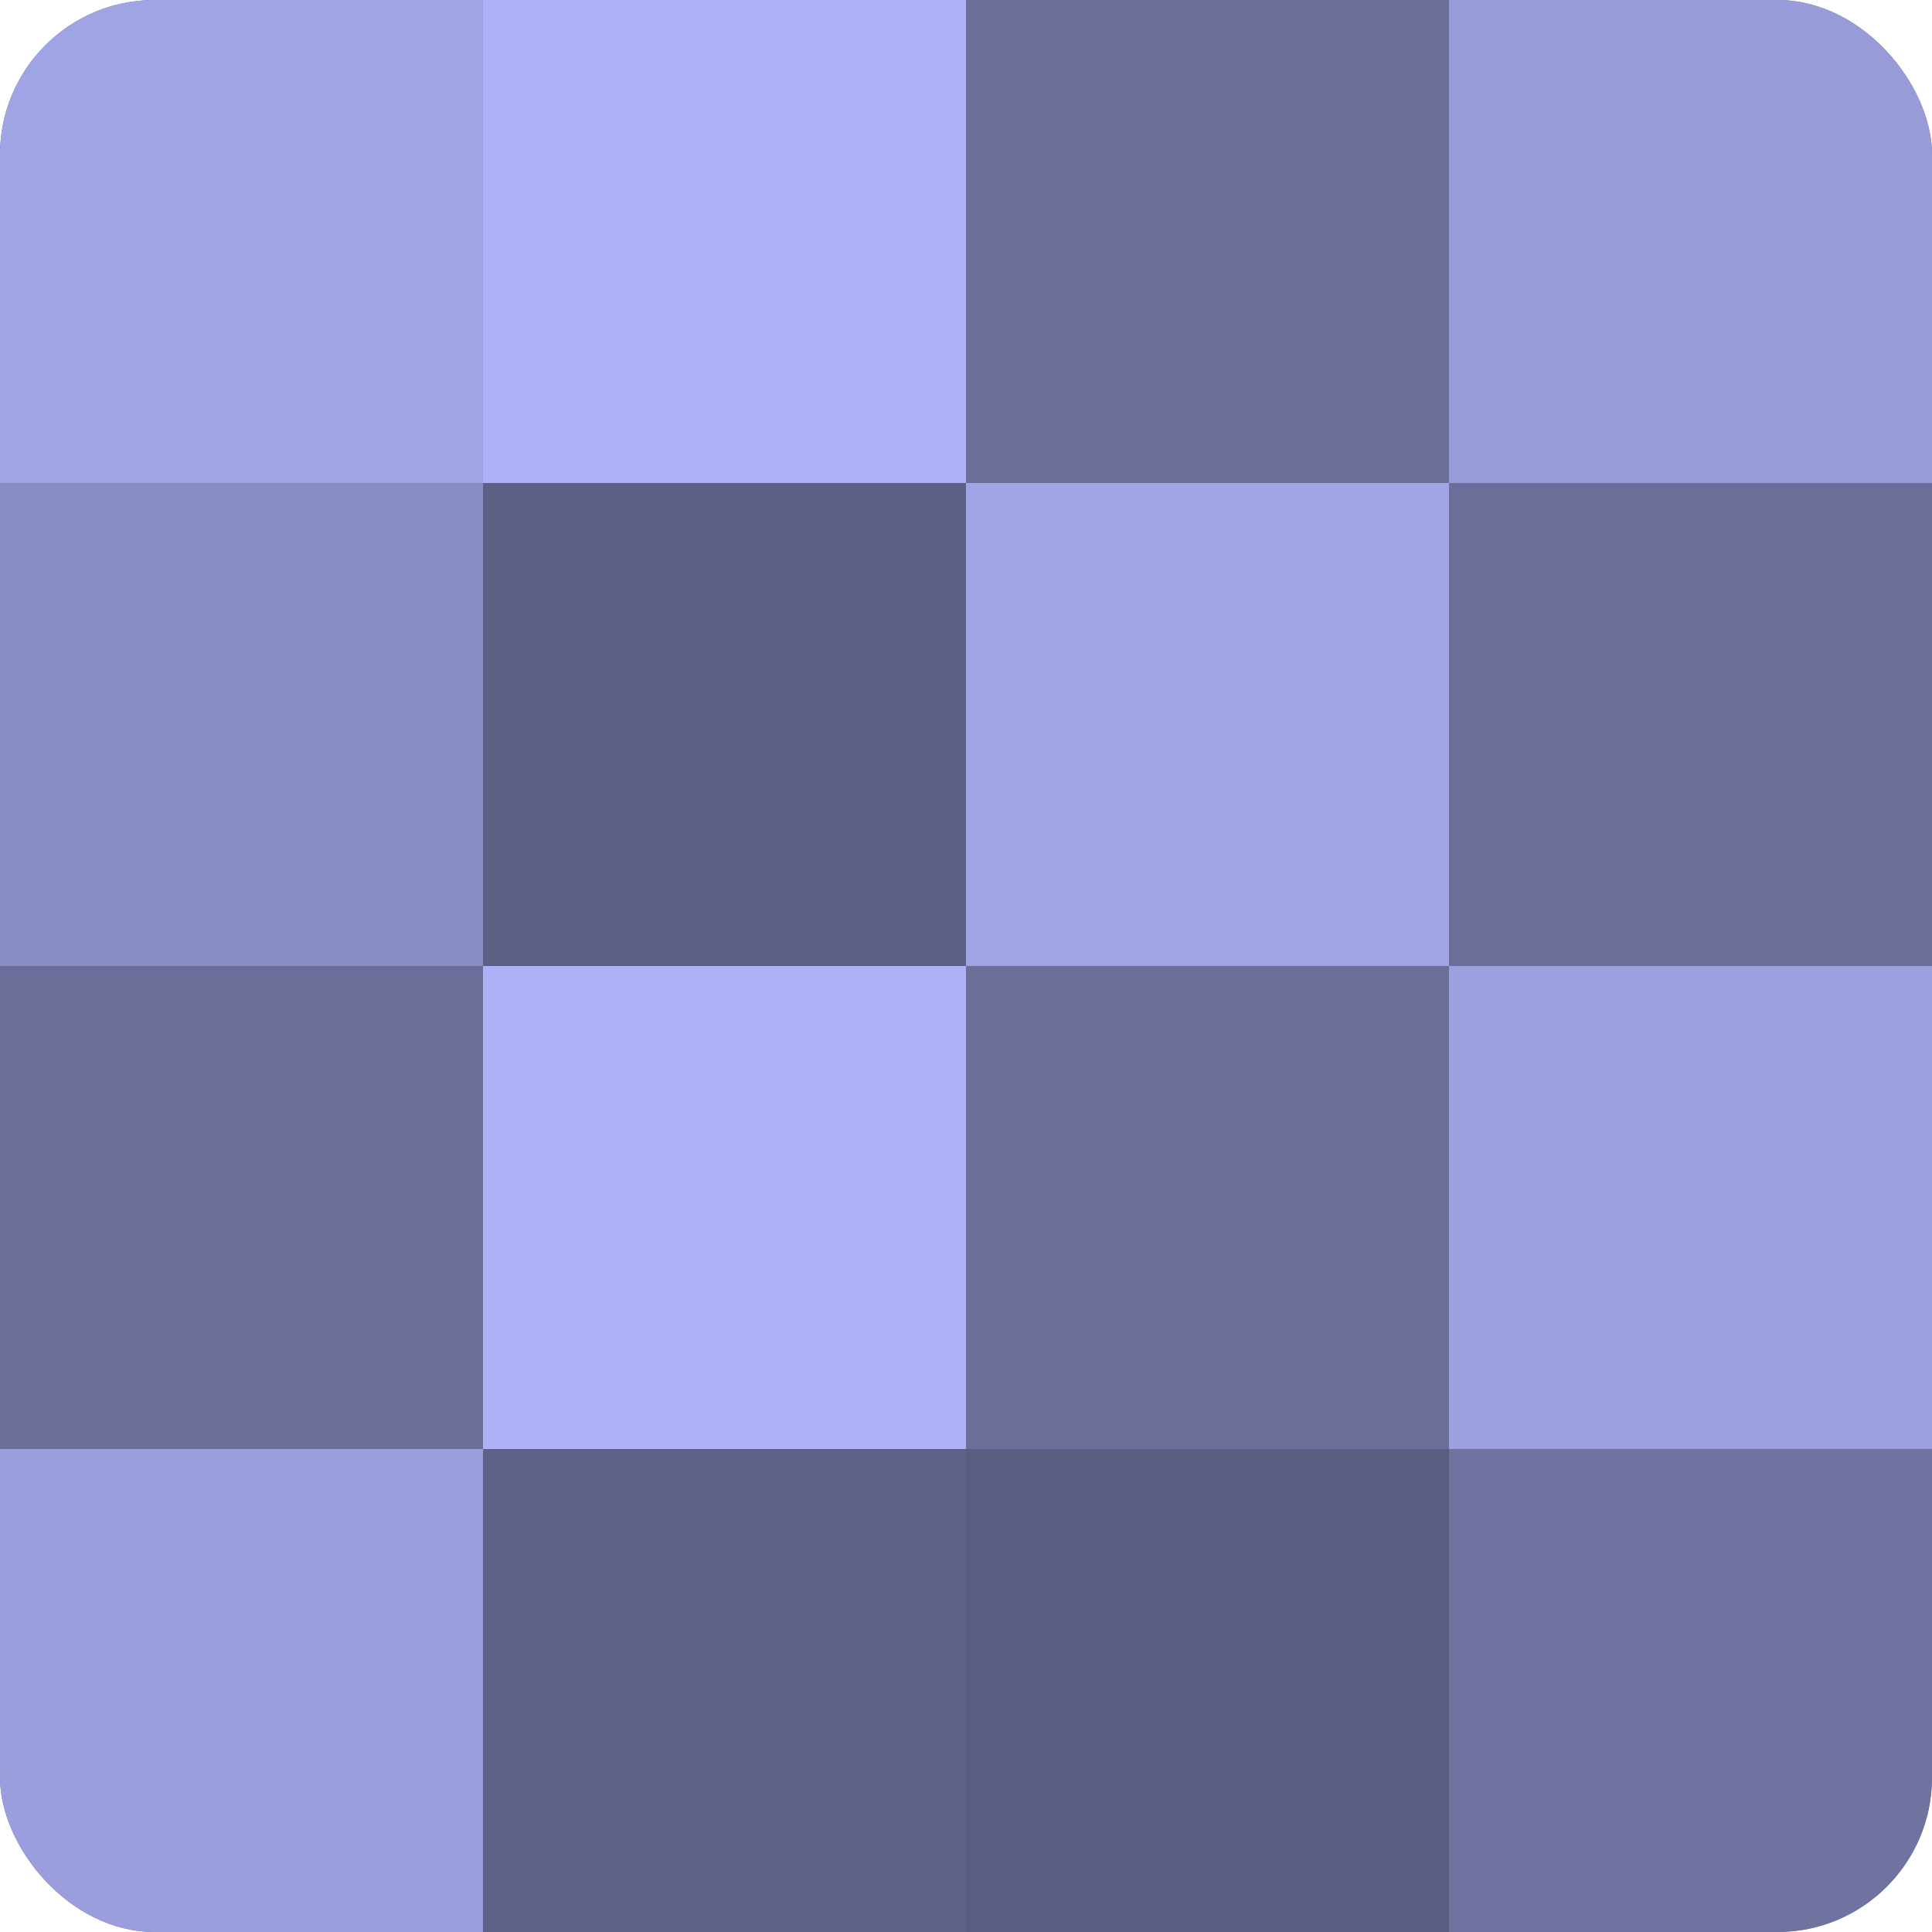 <?xml version="1.0" encoding="UTF-8"?>
<svg xmlns="http://www.w3.org/2000/svg" width="60" height="60" viewBox="0 0 100 100" preserveAspectRatio="xMidYMid meet"><defs><clipPath id="c" width="100" height="100"><rect width="100" height="100" rx="8" ry="8"/></clipPath></defs><g clip-path="url(#c)"><rect width="100" height="100" fill="#7073a0"/><rect width="25" height="25" fill="#9fa4e4"/><rect y="25" width="25" height="25" fill="#898dc4"/><rect y="50" width="25" height="25" fill="#6a6e98"/><rect y="75" width="25" height="25" fill="#9a9edc"/><rect x="25" width="25" height="25" fill="#adb2f8"/><rect x="25" y="25" width="25" height="25" fill="#5d5f84"/><rect x="25" y="50" width="25" height="25" fill="#adb2f8"/><rect x="25" y="75" width="25" height="25" fill="#5f6288"/><rect x="50" width="25" height="25" fill="#6a6e98"/><rect x="50" y="25" width="25" height="25" fill="#9fa4e4"/><rect x="50" y="50" width="25" height="25" fill="#6a6e98"/><rect x="50" y="75" width="25" height="25" fill="#5a5c80"/><rect x="75" width="25" height="25" fill="#979bd8"/><rect x="75" y="25" width="25" height="25" fill="#6a6e98"/><rect x="75" y="50" width="25" height="25" fill="#9da1e0"/><rect x="75" y="75" width="25" height="25" fill="#7073a0"/></g></svg>
